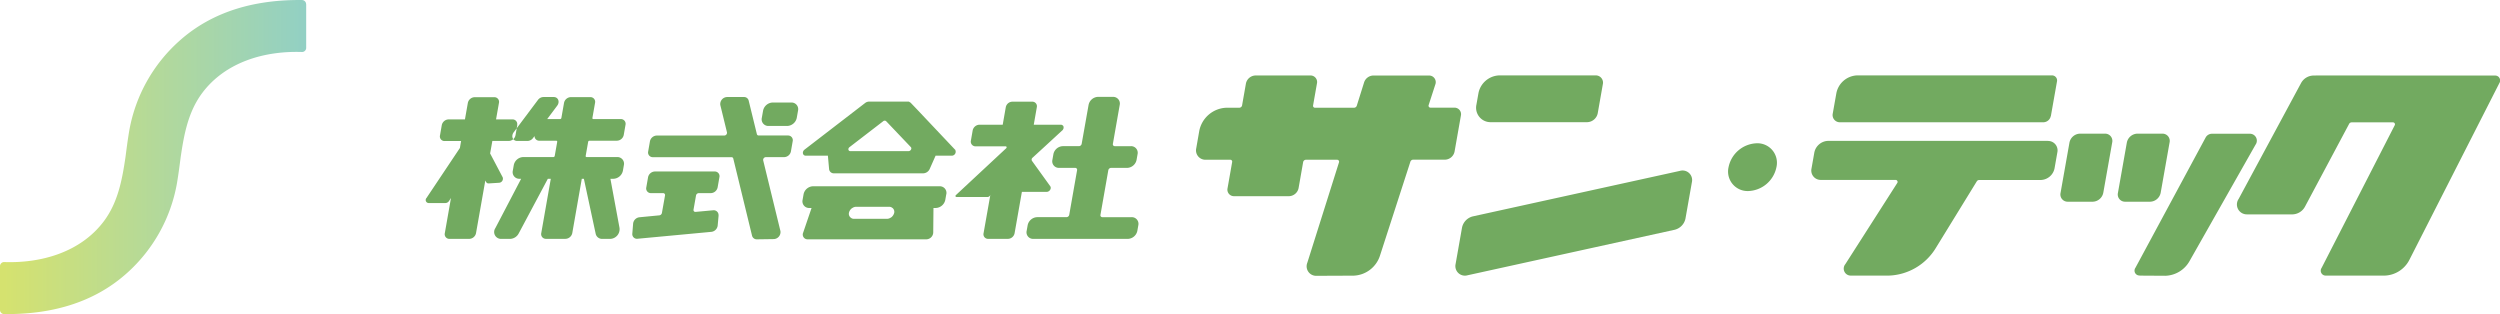 <svg xmlns="http://www.w3.org/2000/svg" xmlns:xlink="http://www.w3.org/1999/xlink" width="310.655" height="39.029" viewBox="0 0 310.655 39.029">
  <defs>
    <linearGradient id="linear-gradient" x1="1" y1="0.5" x2="0.014" y2="0.5" gradientUnits="objectBoundingBox">
      <stop offset="0" stop-color="#92d0c4"/>
      <stop offset="1" stop-color="#d5e26f"/>
    </linearGradient>
  </defs>
  <g id="_編集モード" transform="translate(-15.681 -3.415)">
    <path id="パス_169828" data-name="パス 169828" d="M38.047.514V5.947a.512.512,0,0,1-.531.51c-4.623-.158-9.493,1.231-12.381,5.086-1.751,2.34-2.267,5.144-2.682,7.968h0c-.137,1.052-.273,2.13-.463,3.25a19.5,19.5,0,0,1-6.2,11.155C11.524,37.751,6.127,39.082.5,39.024a.514.514,0,0,1-.5-.515V33.07a.512.512,0,0,1,.531-.51c4.623.158,9.493-1.231,12.381-5.081,1.751-2.346,2.267-5.149,2.682-7.968h0c.137-1.052.273-2.135.463-3.25a19.5,19.5,0,0,1,6.2-11.155C26.524,1.271,31.92-.059,37.537,0a.514.514,0,0,1,.5.515Z" transform="translate(15.681 3.419)" fill="url(#linear-gradient)"/>
    <path id="パス_169829" data-name="パス 169829" d="M102.984,22.176l-.219,1.255a.881.881,0,0,1-.847.717H99.886L99.608,25.7l1.564,2.968a.511.511,0,0,1-.458.677l-1.285.08a.326.326,0,0,1-.309-.159l-.11-.2-1.155,6.543a.882.882,0,0,1-.847.707h-2.43a.58.58,0,0,1-.6-.707l.767-4.372-.249.378a.546.546,0,0,1-.438.249H91.969a.375.375,0,0,1-.269-.627l4.153-6.215L96,24.158H93.97a.574.574,0,0,1-.588-.717l.219-1.255a.891.891,0,0,1,.847-.717H96.48l.359-2.042a.891.891,0,0,1,.847-.717h2.43a.581.581,0,0,1,.588.717l-.359,2.042h2.032a.581.581,0,0,1,.588.717Zm76.36,11.444h-3.655a.236.236,0,0,1-.239-.289l.976-5.547a.36.36,0,0,1,.339-.289h2a1.241,1.241,0,0,0,1.175-1.006l.12-.687a.821.821,0,0,0-.827-1.006h-2a.236.236,0,0,1-.239-.289l.847-4.82A.831.831,0,0,0,177,18.67h-1.852a1.241,1.241,0,0,0-1.175,1.006l-.857,4.83a.36.36,0,0,1-.339.289h-2A1.242,1.242,0,0,0,169.6,25.8l-.12.687a.817.817,0,0,0,.827,1.006h2a.236.236,0,0,1,.239.289l-.976,5.547a.36.36,0,0,1-.339.289h-3.645a1.252,1.252,0,0,0-1.185,1.016l-.12.677a.817.817,0,0,0,.827,1.006h11.752a1.249,1.249,0,0,0,1.175-1.006l.119-.677a.83.83,0,0,0-.827-1.016Zm-43.663,1.713-2.141-8.774a.345.345,0,0,1,.339-.4h2.261a.881.881,0,0,0,.847-.717l.219-1.255a.586.586,0,0,0-.588-.717h-3.635a.219.219,0,0,1-.229-.179l-1.016-4.153a.579.579,0,0,0-.578-.448h-2.1a.875.875,0,0,0-.847,1l.827,3.386a.345.345,0,0,1-.339.4h-8.386a.891.891,0,0,0-.847.717l-.219,1.255a.582.582,0,0,0,.588.717h9.76a.219.219,0,0,1,.229.179l2.331,9.581a.6.6,0,0,0,.6.448l2.1-.03a.875.875,0,0,0,.827-1.006Zm21.692-10.109-4.691-4.95,4.721,4.99Zm-5.926-5.966a.758.758,0,0,1,.209.03l.05-.03h-.249ZM127.992,33.41a.6.6,0,0,0-.677-.647l-2.171.2a.234.234,0,0,1-.259-.289l.309-1.753a.36.36,0,0,1,.339-.289h1.5a.891.891,0,0,0,.847-.717l.219-1.255a.581.581,0,0,0-.588-.717h-7.43a.891.891,0,0,0-.847.717l-.219,1.255a.582.582,0,0,0,.588.717h1.5a.236.236,0,0,1,.239.289l-.388,2.181a.371.371,0,0,1-.309.289l-2.48.239a.889.889,0,0,0-.787.777l-.1,1.255a.578.578,0,0,0,.667.637l9.163-.857a.888.888,0,0,0,.777-.777L128,33.41Zm28.962-7.43h-1.992l-.737,1.663a.918.918,0,0,1-.787.528h-11.1a.583.583,0,0,1-.608-.528l-.149-1.663h-2.749c-.4,0-.488-.5-.149-.757l7.519-5.787a.832.832,0,0,1,.508-.179h4.741a.758.758,0,0,1,.209.03.605.605,0,0,1,.239.149l.8.837,4.721,4.99v.03a.491.491,0,0,1-.448.687Zm-12.589-.568h7.241c.259,0,.448-.329.279-.5L148.828,21.7a.276.276,0,0,0-.378,0l-4.183,3.217C144.037,25.094,144.107,25.413,144.366,25.413Zm-28.674,9.561-1.135-6.125h.378a1.249,1.249,0,0,0,1.175-1.006l.12-.687a.825.825,0,0,0-.827-1.006h-3.8a.116.116,0,0,1-.12-.139l.309-1.753a.171.171,0,0,1,.169-.139h3.406a.891.891,0,0,0,.847-.717l.219-1.255a.586.586,0,0,0-.588-.717h-3.406a.116.116,0,0,1-.12-.139l.329-1.872a.586.586,0,0,0-.588-.717h-2.42a.891.891,0,0,0-.847.717l-.329,1.872a.171.171,0,0,1-.169.139H106.7l1.245-1.663c.359-.478.12-1.076-.428-1.076h-1.285a.875.875,0,0,0-.687.369l-3.008,4.014c-.359.488-.11,1.076.438,1.076h1.275a.879.879,0,0,0,.687-.359l.189-.249a.579.579,0,0,0,.608.578h2.091a.116.116,0,0,1,.12.139l-.309,1.753a.171.171,0,0,1-.169.139h-3.745a1.241,1.241,0,0,0-1.175,1.006l-.12.687a.822.822,0,0,0,.827,1.006h.209l-3.207,6.135a.856.856,0,0,0,.717,1.335h1.115a1.258,1.258,0,0,0,1.066-.667l3.625-6.8h.369l-1.185,6.743a.586.586,0,0,0,.588.717h2.42a.891.891,0,0,0,.847-.717L111,28.849h.259l1.464,6.822a.81.81,0,0,0,.827.647h.966a1.208,1.208,0,0,0,1.175-1.335Zm22.021-13.694.159-.9a.825.825,0,0,0-.827-1.006h-2.331a1.26,1.26,0,0,0-1.185,1.006l-.159.9a.825.825,0,0,0,.827,1.006h2.331A1.26,1.26,0,0,0,137.713,21.279Zm14.173-1.843-.169-.179m-7.091,13.206Zm-.209,1.2h.01l-.01-.01h0Zm5.209-1.2h0Zm-.219,1.2Zm6.882-2.878-.12.687a1.26,1.26,0,0,1-1.175,1.006H154.7l-.03,3.068a.878.878,0,0,1-.856.827h-14.75a.592.592,0,0,1-.558-.827l1.046-3.068h-.289a.825.825,0,0,1-.827-1.006l.12-.687a1.241,1.241,0,0,1,1.175-1.006h15.736a.822.822,0,0,1,.827,1.006Zm-6.464,2.281a.619.619,0,0,0-.209-.588h-.01a.614.614,0,0,0-.4-.149h-4.133a.831.831,0,0,0-.448.149h-.01a.953.953,0,0,0-.418.6.6.6,0,0,0,.209.588h0l.01.01a.608.608,0,0,0,.388.149h4.133a.831.831,0,0,0,.448-.149h.02a1.009,1.009,0,0,0,.418-.6Zm20.885-10.219.05-.04a.334.334,0,0,0,.08-.139.337.337,0,0,1-.12.179Zm.159-.448v-.02s-.03-.06-.04-.09-.05-.05-.08-.08h0a.355.355,0,0,0-.229-.08h-3.356l.378-2.161a.568.568,0,0,0-.578-.7H164.5a.851.851,0,0,0-.817.7l-.378,2.161h-2.888a.891.891,0,0,0-.847.717l-.219,1.255a.586.586,0,0,0,.588.717h3.735c.12,0,.159.149.06.239l-6.245,5.816c-.1.09-.06.239.07.239h3.864a.371.371,0,0,0,.349-.289l-.847,4.791a.57.57,0,0,0,.588.7h2.45a.861.861,0,0,0,.817-.7l.906-5.139h3.077c.369,0,.647-.438.438-.717l-2.261-3.137a.3.3,0,0,1,.07-.388l1.554-1.424,2.141-1.972a.337.337,0,0,0,.119-.179c.01-.02.03-.04.03-.05a.3.3,0,0,0,0-.209Z" transform="translate(-23.024 -3.218)" fill="#72aa60"/>
    <path id="パス_169860" data-name="パス 169860" d="M219.8,20h-2.948a.241.241,0,0,1-.229-.329l.817-2.52a.827.827,0,0,0-.787-1.145h-6.912a1.236,1.236,0,0,0-1.145.866l-.906,2.888a.363.363,0,0,1-.329.249H202.5a.236.236,0,0,1-.239-.289l.478-2.719a.813.813,0,0,0-.827-1H195.09a1.251,1.251,0,0,0-1.175,1l-.478,2.719a.36.36,0,0,1-.339.289h-1.613a3.571,3.571,0,0,0-3.366,2.868l-.378,2.171a1.165,1.165,0,0,0,1.185,1.424h3.038a.236.236,0,0,1,.239.289L191.634,30a.813.813,0,0,0,.827,1h6.822a1.25,1.25,0,0,0,1.175-1l.568-3.237a.36.36,0,0,1,.339-.289h3.884a.242.242,0,0,1,.229.329l-3.934,12.469a1.181,1.181,0,0,0,1.135,1.623l4.631-.02a3.583,3.583,0,0,0,3.257-2.47l3.785-11.693a.374.374,0,0,1,.329-.249h3.984a1.251,1.251,0,0,0,1.175-1L220.626,21a.813.813,0,0,0-.827-1Zm28.733,13.784.8-4.532a1.187,1.187,0,0,0-1.5-1.394l-25.7,5.647a1.81,1.81,0,0,0-1.364,1.394l-.8,4.532a1.187,1.187,0,0,0,1.5,1.394l25.7-5.647A1.81,1.81,0,0,0,248.533,33.788ZM237.627,20.721l.637-3.625a.9.9,0,0,0-.906-1.106H225.4a2.737,2.737,0,0,0-2.589,2.2l-.249,1.414a1.794,1.794,0,0,0,1.813,2.2h11.961a1.377,1.377,0,0,0,1.295-1.106Zm56.311.329.757-4.283a.631.631,0,0,0-.637-.777H269.877a2.737,2.737,0,0,0-2.59,2.2l-.448,2.52a.9.9,0,0,0,.906,1.106h25.277a.955.955,0,0,0,.906-.777Zm-.378,3.078H266.241a1.8,1.8,0,0,0-1.693,1.434l-.349,1.982a1.167,1.167,0,0,0,1.175,1.434h9.272a.249.249,0,0,1,.189.408L268.4,39.445a.869.869,0,0,0,.657,1.424h4.731a7.125,7.125,0,0,0,5.856-3.436l5.089-8.276a.357.357,0,0,1,.289-.169H292.7a1.8,1.8,0,0,0,1.693-1.434l.349-1.982a1.173,1.173,0,0,0-1.185-1.434Zm2.49,7.559h3.107a1.377,1.377,0,0,0,1.295-1.106l1.106-6.245a.9.9,0,0,0-.906-1.106h-3.107a1.377,1.377,0,0,0-1.295,1.106l-1.106,6.245A.9.9,0,0,0,296.05,31.686Zm7.131,0h3.107a1.377,1.377,0,0,0,1.295-1.106l1.105-6.245a.9.9,0,0,0-.906-1.106h-3.107a1.377,1.377,0,0,0-1.295,1.106l-1.106,6.245A.9.9,0,0,0,303.181,31.686Zm1.773,9.183,3.207.02a3.57,3.57,0,0,0,3.008-1.823l8.2-14.461a.858.858,0,0,0-.7-1.364h-4.741a.9.9,0,0,0-.757.468L304.446,39.9a.605.605,0,0,0,.5.956ZM349.145,16.01h-1.633L327.054,16h0l-.518.01a1.788,1.788,0,0,0-1.514.946l-7.748,14.382a1.227,1.227,0,0,0,1.016,1.922h5.7a1.818,1.818,0,0,0,1.524-.956L331,22.016a.358.358,0,0,1,.3-.189h5.149a.245.245,0,0,1,.209.378l-9.083,17.718a.61.61,0,0,0,.508.946h7.34a3.583,3.583,0,0,0,3.068-1.962l11.175-21.951a.611.611,0,0,0-.518-.946Zm-91.757,8.416a3.7,3.7,0,0,0-3.5,2.968,2.426,2.426,0,0,0,2.45,2.968,3.7,3.7,0,0,0,3.5-2.968A2.422,2.422,0,0,0,257.387,24.426Z" transform="translate(-23.413 -3.207)" fill="#72aa60"/>
  </g>
</svg>
